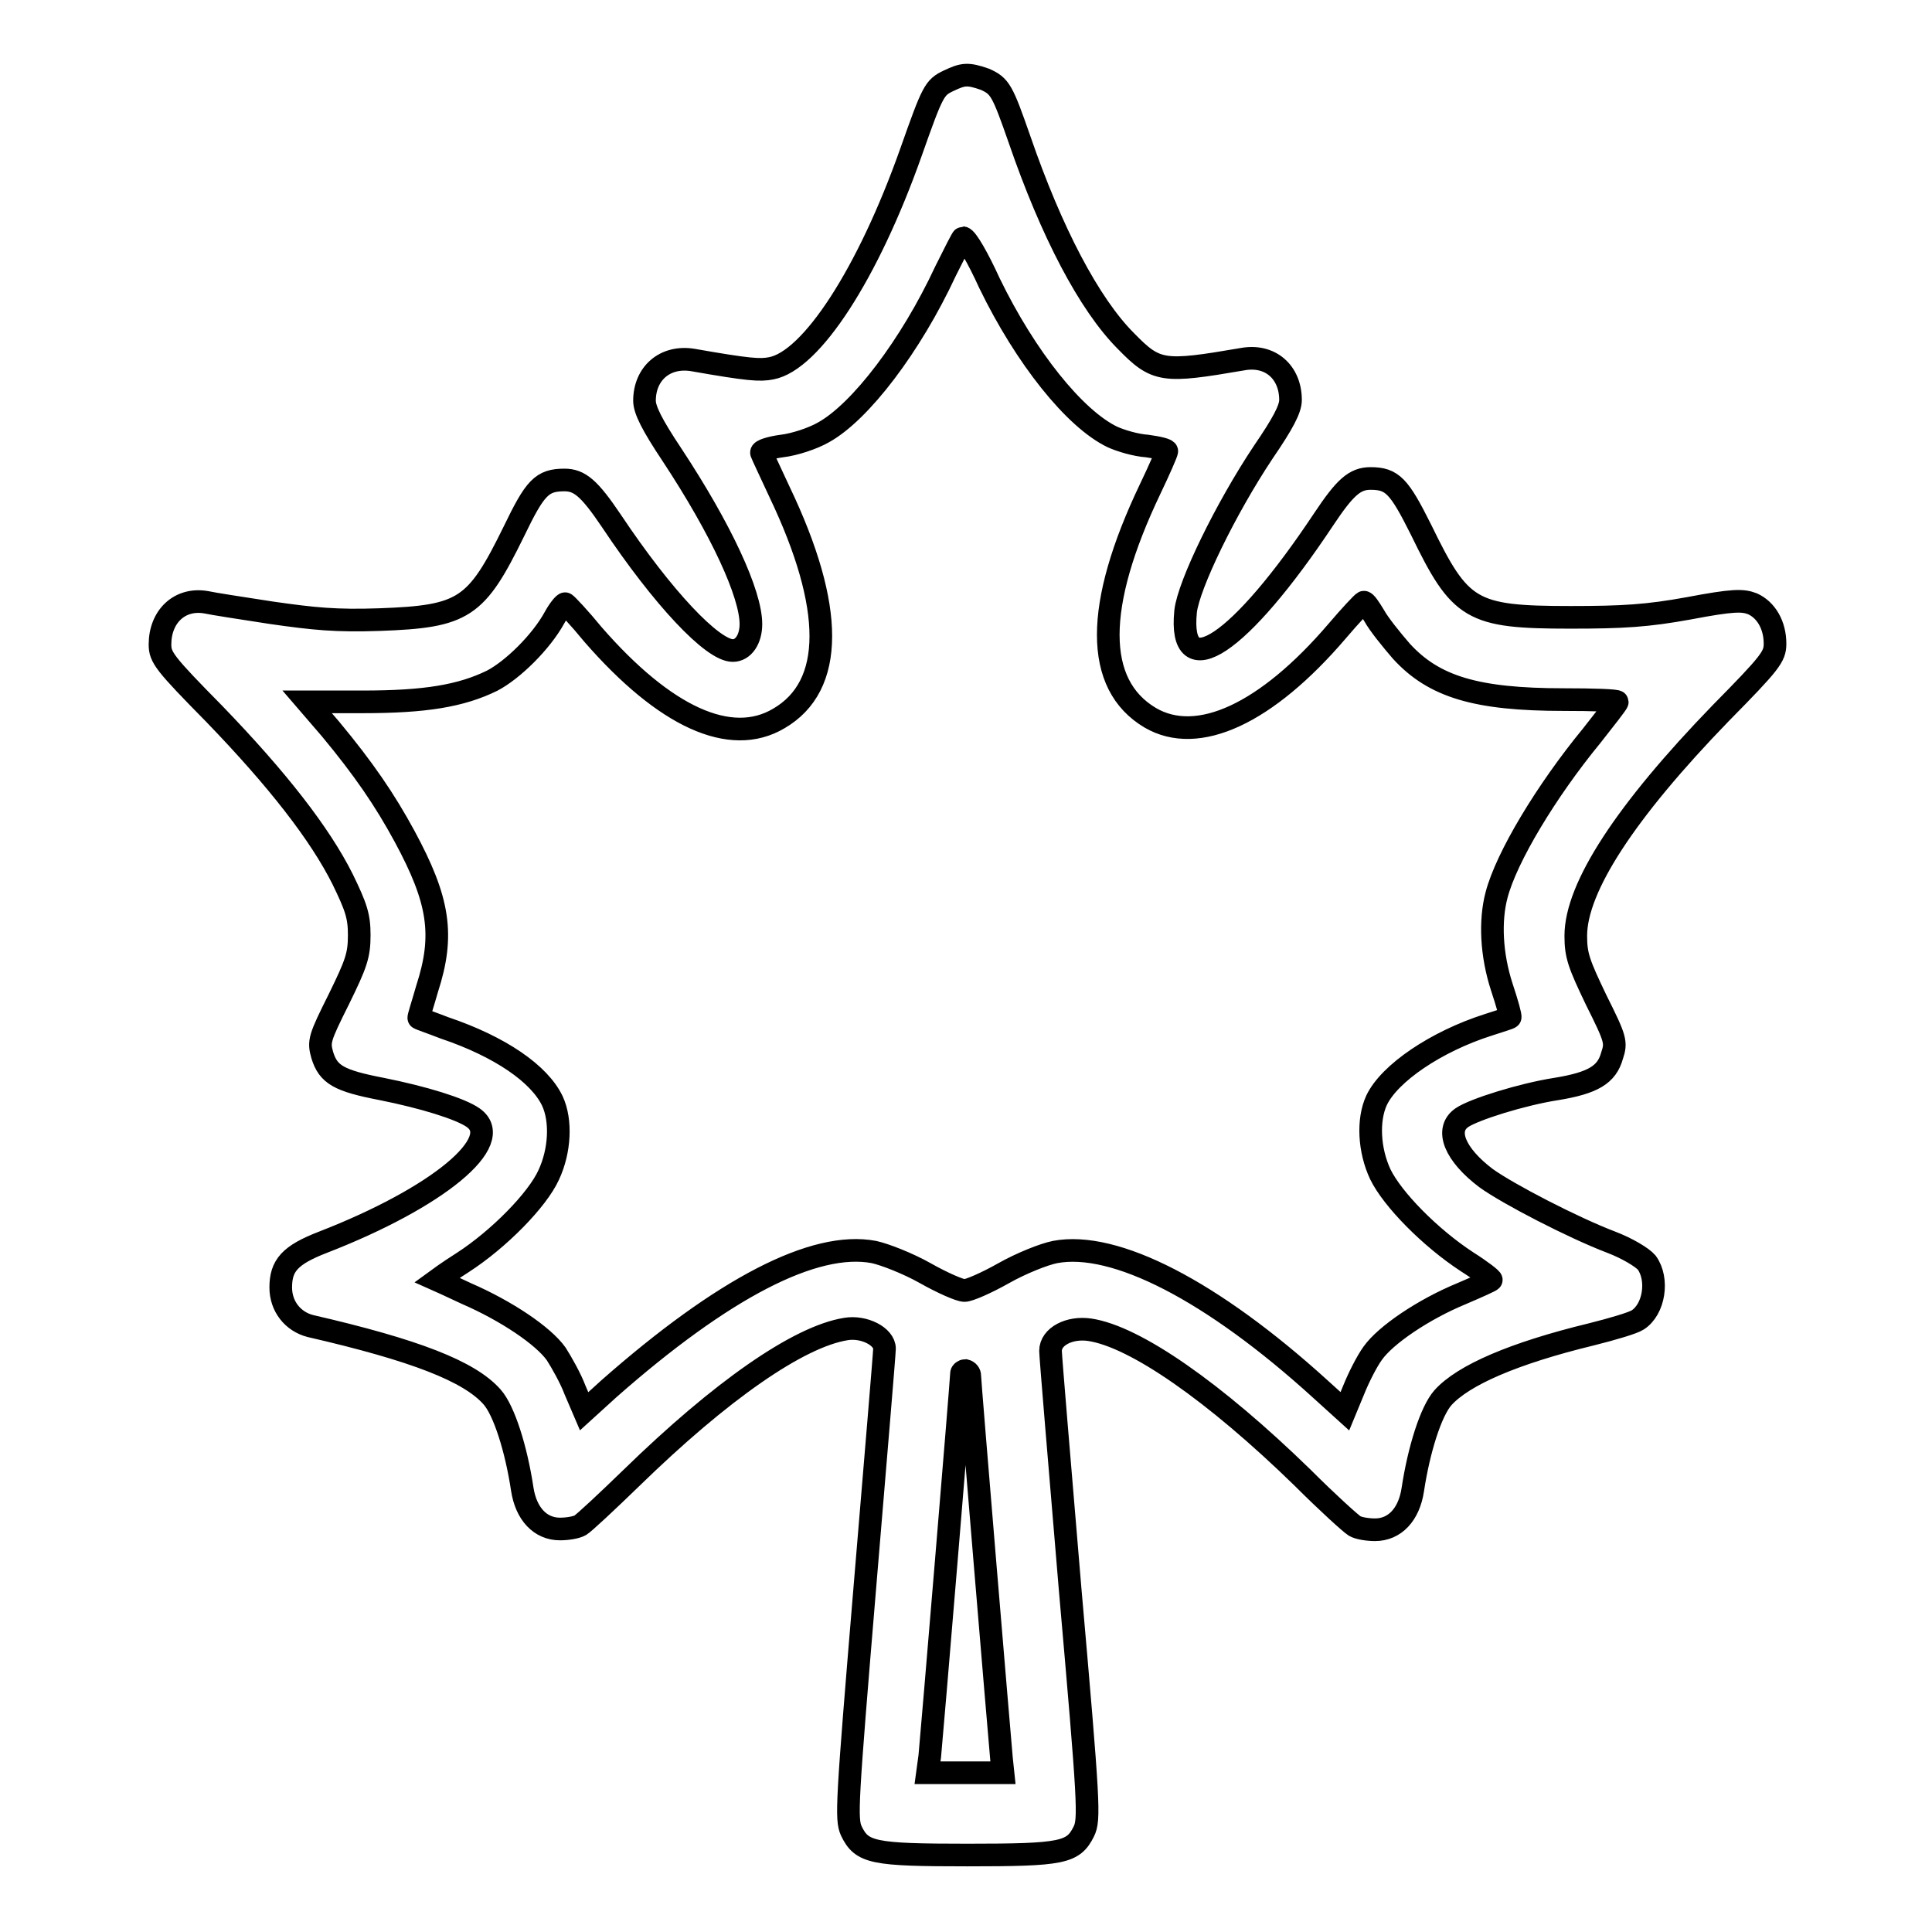<?xml version="1.0" encoding="utf-8"?>
<!-- Svg Vector Icons : http://www.onlinewebfonts.com/icon -->
<!DOCTYPE svg PUBLIC "-//W3C//DTD SVG 1.1//EN" "http://www.w3.org/Graphics/SVG/1.1/DTD/svg11.dtd">
<svg version="1.1" xmlns="http://www.w3.org/2000/svg" xmlns:xlink="http://www.w3.org/1999/xlink" x="0px" y="0px" viewBox="0 0 256 256" enable-background="new 0 0 256 256" xml:space="preserve">
<g><g><g><path stroke-width="3" fill-opacity="0" stroke="#000000"  d="M125.7,10.7c-1.9,0.9-2.1,1.3-5,9.5c-5.7,16.1-13.2,27.6-18.5,28.6c-1.5,0.3-3,0.2-10.4-1.1c-3.7-0.6-6.4,1.8-6.4,5.4c0,1.2,1,3.2,3.6,7.1c6.6,10,10.5,18.5,10.5,22.5c0,2-1,3.5-2.4,3.5c-2.7,0-9.3-7-16.1-17.2c-2.9-4.3-4.2-5.4-6.2-5.4c-3,0-3.9,1-6.7,6.8c-5,10.2-6.6,11.3-17.8,11.7c-5.8,0.2-8.7-0.1-14.3-0.9c-3.9-0.6-7.8-1.2-8.7-1.4c-3.5-0.6-6.1,1.9-6.1,5.6c0,1.7,0.6,2.5,7.2,9.2c8.4,8.7,14,15.9,17,21.9c1.8,3.7,2.2,4.9,2.2,7.4c0,2.7-0.4,3.8-2.7,8.5c-2.6,5.2-2.7,5.6-2.2,7.4c0.8,2.6,2.2,3.4,7.9,4.5c5.5,1.1,10.4,2.6,12.1,3.8c4.4,3.1-4.7,10.6-19.9,16.5c-4.4,1.7-5.6,3.1-5.6,6c0,2.5,1.6,4.5,3.9,5.1c13.9,3.2,21.1,6,24.1,9.4c1.6,1.8,3.2,6.9,4,12.2c0.5,3.3,2.4,5.3,5,5.3c1,0,2.2-0.2,2.7-0.5c0.5-0.3,3.5-3.1,6.8-6.3c11.8-11.5,22.1-18.7,28.4-19.7c2.4-0.4,5.1,1,5.1,2.6c0,0.6-1.2,14.8-2.6,31.6c-2.4,28.8-2.5,30.7-1.8,32.3c1.4,2.9,2.8,3.2,15.4,3.2c12.6,0,14-0.3,15.4-3.1c0.8-1.6,0.7-3.6-1.8-32.1c-1.4-16.7-2.6-30.9-2.6-31.6c0-1.9,2.5-3.2,5.2-2.8c6,0.9,16.5,8.2,28.2,19.6c3.3,3.3,6.4,6.1,6.9,6.4c0.5,0.3,1.7,0.5,2.7,0.5c2.6,0,4.5-2,5-5.3c0.8-5.3,2.4-10.4,4-12.2c2.7-3,9.4-5.9,19.7-8.4c2.8-0.7,5.5-1.5,6.1-1.9c2.2-1.4,2.8-5.4,1.2-7.6c-0.6-0.7-2.6-1.9-4.7-2.7c-5-1.9-13.7-6.4-16.6-8.5c-4.1-3.1-5.5-6.4-3.2-8c1.6-1.1,8-3.1,12.5-3.8c4.9-0.8,6.7-1.9,7.4-4.4c0.6-1.8,0.5-2.2-2.1-7.4c-2.3-4.8-2.7-5.9-2.7-8.5c0-6.4,6.6-16.5,19.2-29.5c6.6-6.7,7.2-7.5,7.2-9.2c0-2.5-1.2-4.5-3-5.3c-1.3-0.5-2.6-0.5-8.4,0.6c-5.5,1-8.7,1.2-15.7,1.2c-13.2,0-14.6-0.9-19.8-11.6c-2.9-5.8-3.8-6.8-6.7-6.8c-2.1,0-3.4,1.2-6.2,5.4c-11.1,16.7-19.3,22.2-18.3,12.2c0.4-3.5,5.3-13.6,10.3-21.1c2.6-3.8,3.6-5.7,3.6-6.9c0-3.7-2.7-6.1-6.4-5.4c-10.5,1.8-11.4,1.7-15.4-2.4c-4.9-4.9-9.9-14.5-14.1-26.7c-2.3-6.6-2.6-7.1-4.6-8C128.2,9.7,127.6,9.8,125.7,10.7z M131.1,37.5c4.8,9.9,11.3,18,16.3,20.4c1.1,0.5,3.1,1.1,4.6,1.2c1.5,0.2,2.7,0.5,2.6,0.7c0,0.2-1,2.5-2.2,5c-7.4,15.5-7.4,25.9,0,30.3c6.3,3.7,15.4-0.5,24.8-11.5c1.7-2,3.3-3.7,3.5-3.8c0.2-0.1,0.8,0.8,1.4,1.8c0.6,1.1,2.3,3.2,3.6,4.7c4.3,4.7,9.9,6.4,21.5,6.4c3.9,0,7.1,0.1,7.1,0.3s-1.6,2.2-3.4,4.5c-6,7.3-11.3,16.1-12.6,21.1c-0.9,3.4-0.7,7.9,0.7,12.2c0.7,2.1,1.2,3.9,1.1,4c0,0.1-1.4,0.5-2.9,1c-6.9,2.2-13.1,6.4-14.8,10c-1.2,2.6-1,6.6,0.5,9.8c1.6,3.3,6.6,8.4,11.5,11.6c1.9,1.2,3.3,2.3,3.2,2.4c0,0.1-1.8,0.9-3.9,1.8c-5.1,2.1-10.1,5.5-11.8,7.9c-0.8,1.1-1.9,3.3-2.5,4.8l-1.2,2.9l-3.2-2.9c-14.4-13.1-27.3-19.7-35.2-18.2c-1.5,0.3-4.5,1.5-6.8,2.8c-2.3,1.3-4.6,2.3-5.2,2.3c-0.6,0-2.9-1-5.2-2.3c-2.3-1.3-5.4-2.5-6.8-2.8c-7.9-1.5-20,4.8-35.1,18.1l-3.3,3l-1.2-2.8c-0.6-1.6-1.8-3.7-2.5-4.8c-1.7-2.4-6.6-5.7-11.9-8c-2.1-1-3.9-1.8-3.9-1.8c0,0,1.5-1.1,3.4-2.3c4.8-3.1,9.9-8.3,11.4-11.6c1.5-3.2,1.7-7.2,0.5-9.8c-1.7-3.6-6.9-7.2-14.3-9.7c-1.8-0.7-3.3-1.2-3.4-1.3c-0.1,0,0.5-1.8,1.1-3.9c2.3-7.1,1.6-11.7-3-20.2c-2.6-4.8-5.4-8.9-9.8-14.2l-3.1-3.6h7.4c8.3,0,13-0.8,17.1-2.8c2.7-1.4,6.5-5.1,8.3-8.4c0.6-1.1,1.3-1.9,1.4-1.8c0.2,0.1,1.9,1.9,3.7,4.1c9.5,10.9,18.2,14.9,24.6,11.1c7.4-4.3,7.4-14.7,0.1-30c-1.2-2.6-2.3-4.9-2.4-5.2c-0.1-0.3,1.2-0.7,2.7-0.9c1.7-0.2,4.1-1,5.5-1.8c4.9-2.7,11.6-11.5,16.2-21.4c1.2-2.4,2.2-4.4,2.3-4.4C128.1,31.6,129.6,34.2,131.1,37.5z M128.5,182.3c0,0.9,4,48.6,4.2,50.7l0.2,1.9h-5h-5l0.3-2.2c0.2-1.9,4.2-49.8,4.2-50.7c0-0.2,0.3-0.4,0.5-0.4C128.3,181.7,128.5,182,128.5,182.3z"/></g></g></g>
</svg>
